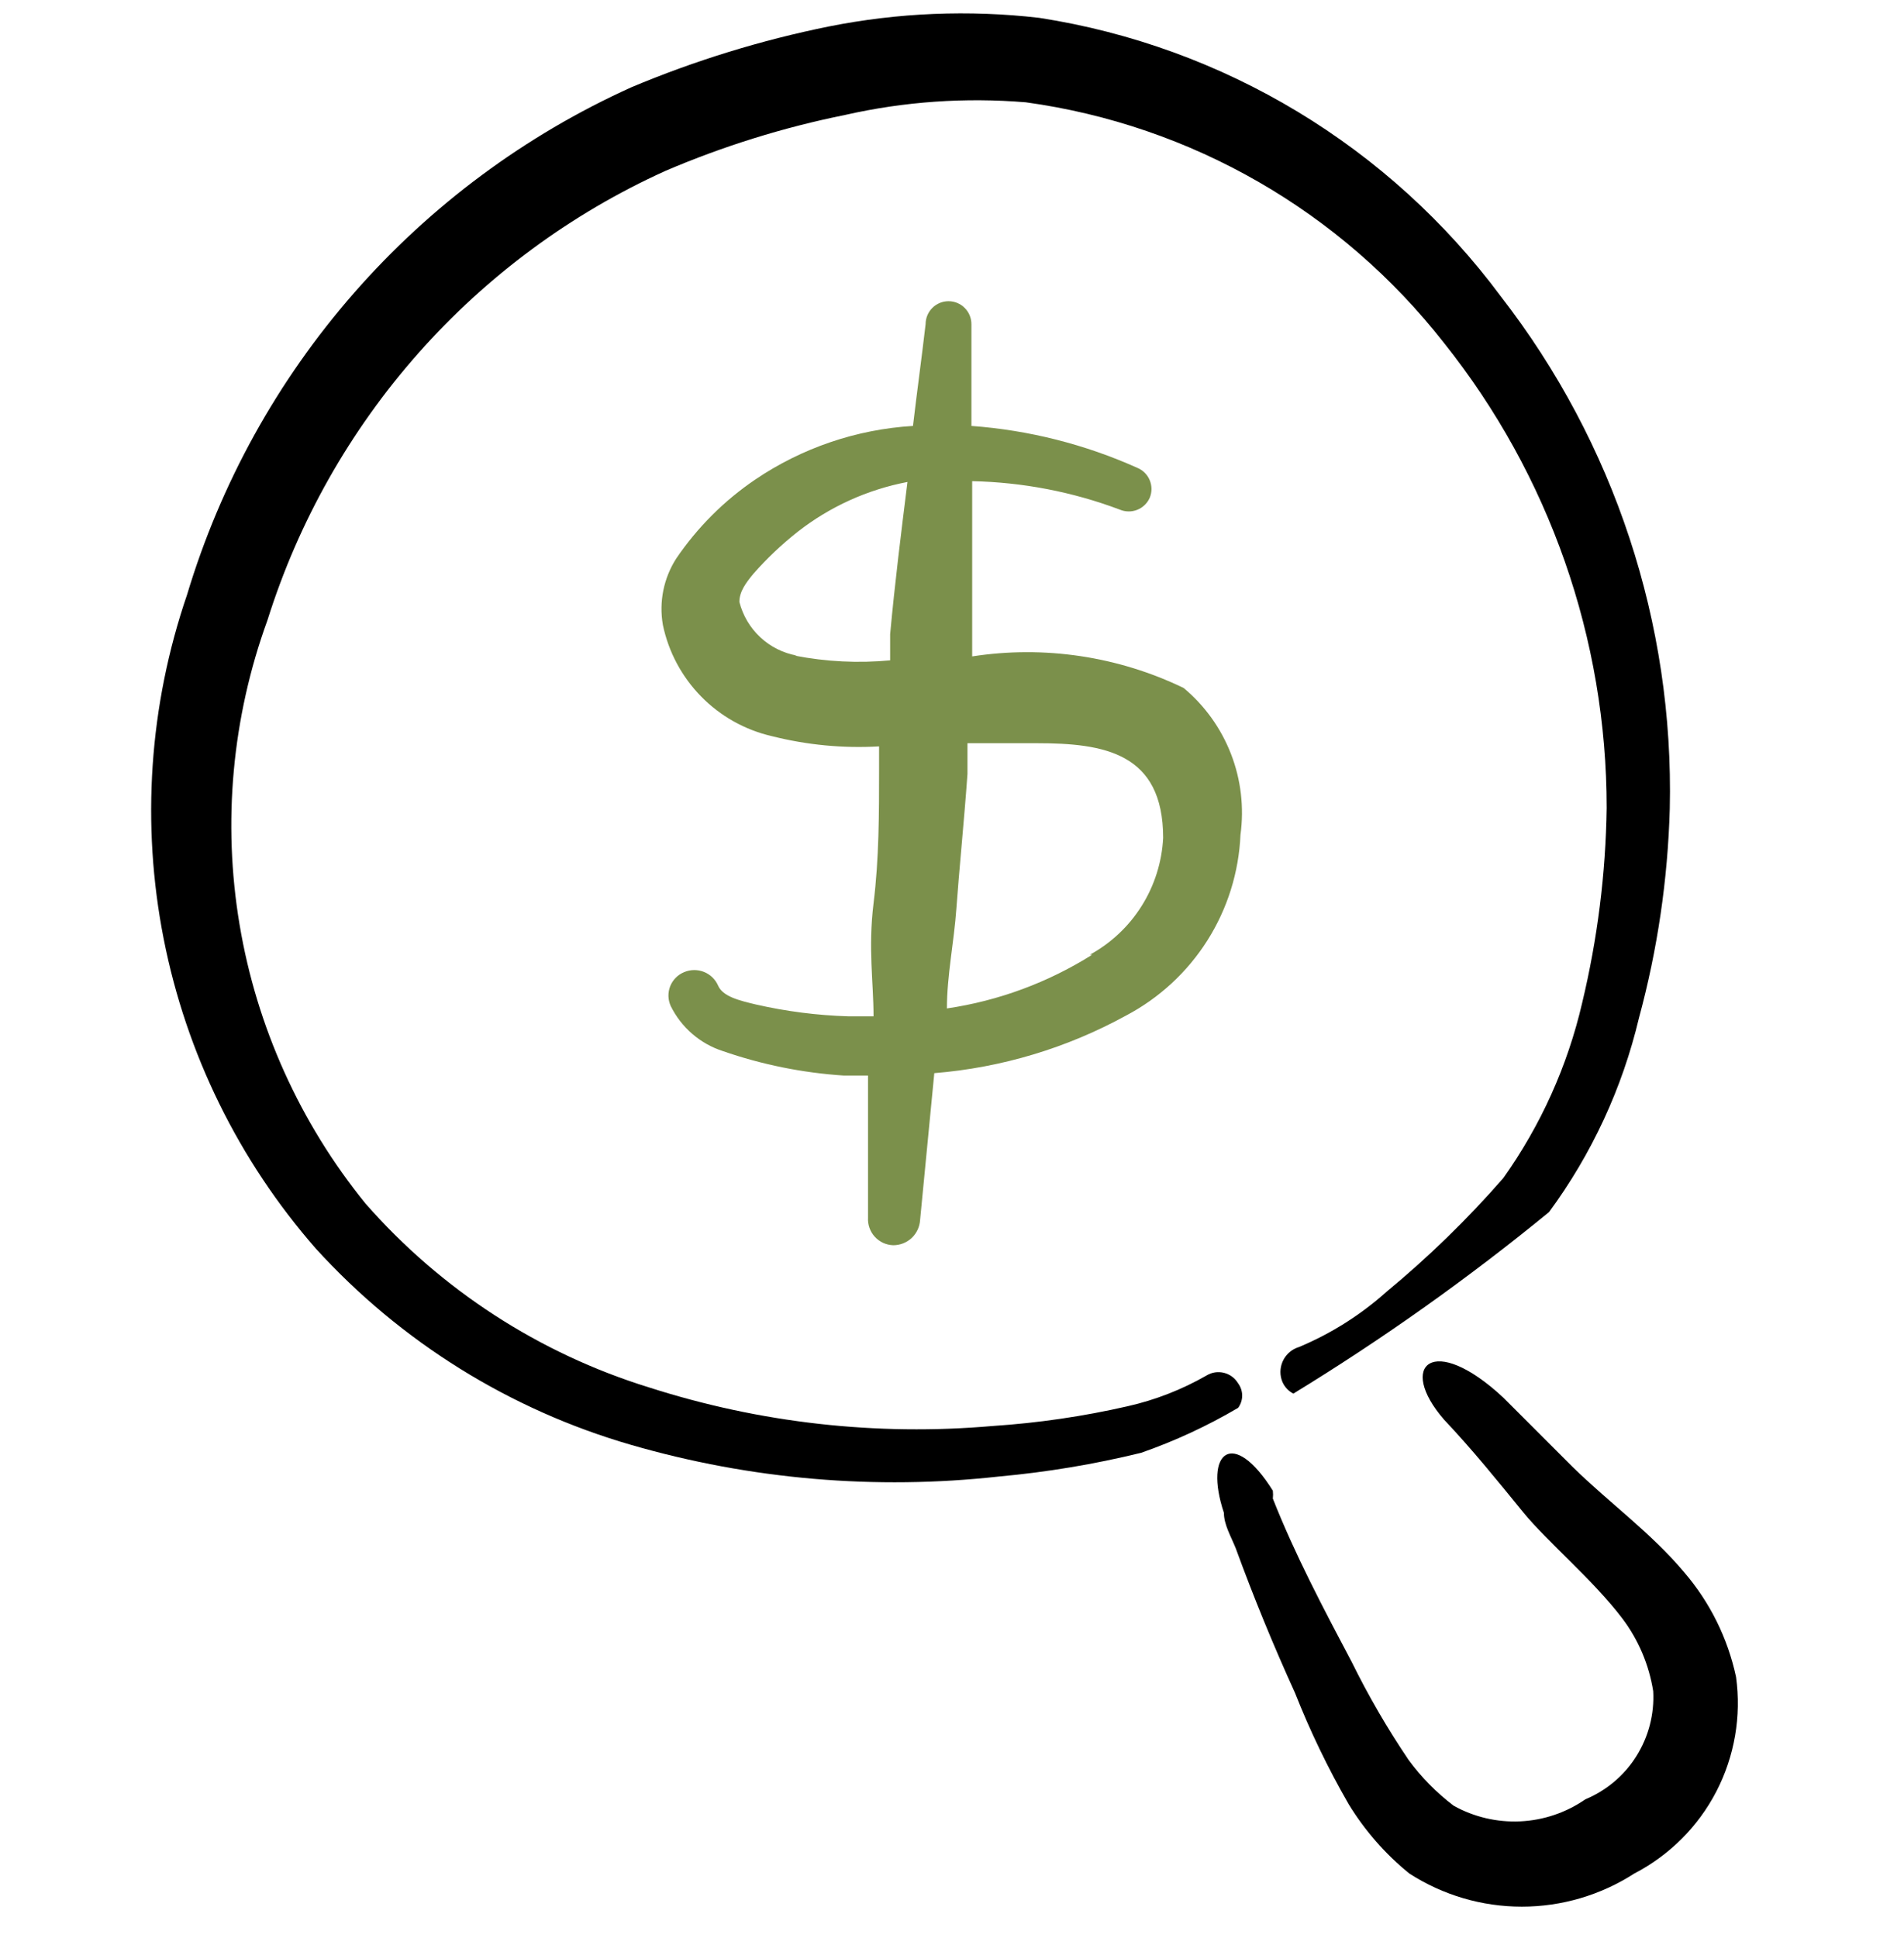 <svg width="57" height="58" viewBox="0 0 57 58" fill="none" xmlns="http://www.w3.org/2000/svg">
<g clip-path="url(#clip0_235_1695)">
<path fill-rule="evenodd" clip-rule="evenodd" d="M35.435 20.591C33.47 19.642 31.262 19.312 29.104 19.646V19.126V14.401C30.614 14.433 32.108 14.72 33.522 15.252C33.688 15.323 33.876 15.326 34.044 15.259C34.212 15.193 34.347 15.063 34.42 14.897C34.454 14.814 34.472 14.724 34.472 14.633C34.471 14.543 34.453 14.453 34.418 14.37C34.383 14.286 34.331 14.21 34.267 14.147C34.202 14.084 34.126 14.033 34.042 14C32.474 13.297 30.795 12.873 29.081 12.748V9.7C29.081 9.519 29.009 9.344 28.88 9.216C28.752 9.087 28.577 9.015 28.396 9.015C28.214 9.015 28.04 9.087 27.911 9.216C27.783 9.344 27.71 9.519 27.71 9.7C27.592 10.716 27.451 11.732 27.332 12.748C25.642 12.85 24.01 13.405 22.608 14.354C21.678 14.985 20.876 15.786 20.245 16.716C19.868 17.304 19.724 18.012 19.844 18.701C20.012 19.509 20.409 20.253 20.987 20.843C21.564 21.433 22.299 21.846 23.104 22.032C24.153 22.297 25.236 22.401 26.317 22.339V23C26.317 24.347 26.317 25.693 26.151 27.04C25.986 28.387 26.151 29.402 26.151 30.418H25.395C24.465 30.39 23.539 30.271 22.631 30.064C22.135 29.946 21.639 29.828 21.497 29.497C21.415 29.31 21.262 29.163 21.072 29.088C20.882 29.013 20.67 29.016 20.482 29.095C20.387 29.134 20.301 29.191 20.23 29.264C20.158 29.336 20.102 29.422 20.064 29.517C20.026 29.612 20.009 29.714 20.011 29.816C20.014 29.918 20.038 30.018 20.08 30.111C20.237 30.428 20.455 30.711 20.723 30.942C20.991 31.174 21.302 31.349 21.639 31.458C22.806 31.863 24.021 32.109 25.254 32.19H25.986V36.442C25.98 36.547 25.994 36.651 26.029 36.749C26.064 36.848 26.118 36.939 26.189 37.016C26.259 37.093 26.345 37.155 26.44 37.199C26.535 37.242 26.637 37.266 26.742 37.269C26.947 37.269 27.145 37.191 27.294 37.051C27.443 36.91 27.533 36.718 27.545 36.513L27.97 32.119C29.984 31.955 31.94 31.367 33.711 30.395C34.705 29.871 35.544 29.096 36.145 28.147C36.746 27.197 37.088 26.107 37.136 24.985C37.248 24.168 37.151 23.337 36.853 22.568C36.556 21.8 36.068 21.119 35.435 20.591ZM23.86 19.622C23.448 19.549 23.067 19.358 22.761 19.073C22.455 18.788 22.238 18.421 22.135 18.016C22.135 17.709 22.324 17.449 22.561 17.165C22.963 16.709 23.406 16.29 23.884 15.913C24.844 15.164 25.97 14.653 27.167 14.425C26.978 15.937 26.789 17.449 26.648 18.984V19.764C25.693 19.854 24.73 19.806 23.789 19.622H23.86ZM32.695 28.576C31.373 29.407 29.893 29.954 28.348 30.182C28.348 29.19 28.561 28.198 28.632 27.182C28.703 26.166 28.868 24.512 28.963 23.166V22.244H31.041C33.05 22.244 34.821 22.528 34.821 25.079C34.784 25.801 34.563 26.502 34.178 27.114C33.794 27.726 33.259 28.229 32.624 28.576H32.695Z" fill="#7B904B"/>
<path fill-rule="evenodd" clip-rule="evenodd" d="M51.972 50.191C51.724 49.03 51.188 47.95 50.413 47.05C49.444 45.892 48.169 44.971 47.082 43.907L45.003 41.829C42.901 39.868 41.814 40.86 43.231 42.49C44.082 43.388 44.861 44.356 45.594 45.254C46.326 46.152 47.696 47.286 48.57 48.443C49.051 49.081 49.367 49.828 49.492 50.617C49.529 51.3 49.354 51.978 48.99 52.558C48.627 53.138 48.092 53.59 47.46 53.853C46.886 54.25 46.212 54.479 45.514 54.512C44.817 54.545 44.124 54.383 43.515 54.042C43.003 53.652 42.549 53.191 42.168 52.672C41.535 51.736 40.967 50.757 40.467 49.743C39.617 48.136 38.767 46.53 38.105 44.852C38.114 44.774 38.114 44.695 38.105 44.616C36.924 42.726 36.026 43.435 36.64 45.278C36.64 45.632 36.853 45.986 36.995 46.341C37.53 47.805 38.121 49.246 38.767 50.664C39.22 51.812 39.757 52.925 40.373 53.995C40.856 54.786 41.471 55.49 42.192 56.074C43.196 56.721 44.364 57.065 45.558 57.065C46.752 57.065 47.921 56.721 48.925 56.074C49.978 55.528 50.837 54.67 51.383 53.617C51.928 52.563 52.134 51.367 51.972 50.191Z" fill="black"/>
<path fill-rule="evenodd" clip-rule="evenodd" d="M37.066 42.136C37.144 42.03 37.187 41.901 37.187 41.769C37.187 41.638 37.144 41.509 37.066 41.403C37.019 41.325 36.958 41.257 36.886 41.203C36.813 41.149 36.73 41.11 36.642 41.088C36.554 41.066 36.463 41.062 36.373 41.075C36.284 41.089 36.198 41.12 36.121 41.167C35.383 41.59 34.587 41.901 33.758 42.088C32.429 42.392 31.079 42.589 29.719 42.679C26.242 42.983 22.741 42.589 19.419 41.521C16.137 40.505 13.202 38.6 10.938 36.017C8.983 33.608 7.685 30.734 7.172 27.674C6.659 24.615 6.947 21.474 8.008 18.559C8.936 15.607 10.476 12.884 12.527 10.568C14.579 8.252 17.096 6.394 19.915 5.117C21.648 4.375 23.453 3.813 25.301 3.44C27.074 3.038 28.899 2.911 30.711 3.062C35.663 3.743 40.154 6.328 43.231 10.267C46.384 14.22 48.1 19.126 48.098 24.182C48.07 26.148 47.824 28.105 47.365 30.017C46.928 31.902 46.125 33.684 45.003 35.261C43.932 36.488 42.762 37.626 41.507 38.663C40.731 39.357 39.845 39.916 38.885 40.317C38.688 40.377 38.522 40.512 38.425 40.694C38.328 40.875 38.306 41.088 38.365 41.285C38.392 41.376 38.438 41.461 38.499 41.534C38.56 41.607 38.635 41.667 38.719 41.71C41.392 40.077 43.95 38.262 46.373 36.277C47.653 34.541 48.568 32.564 49.066 30.466C49.62 28.423 49.929 26.321 49.988 24.205C50.115 18.666 48.33 13.251 44.932 8.874C41.601 4.385 36.636 1.39 31.112 0.534C29.009 0.291 26.881 0.379 24.805 0.794C22.781 1.204 20.803 1.813 18.899 2.613C15.725 4.047 12.895 6.145 10.601 8.765C8.306 11.386 6.601 14.468 5.599 17.803C4.465 21.114 4.224 24.666 4.9 28.1C5.576 31.534 7.145 34.729 9.45 37.364C11.994 40.161 15.265 42.197 18.899 43.246C22.471 44.28 26.212 44.601 29.908 44.191C31.341 44.061 32.762 43.824 34.16 43.482C35.17 43.13 36.143 42.679 37.066 42.136Z" fill="black"/>
</g>
<defs>
<clipPath id="clip0_235_1695">
<rect width="56.697" height="56.697" fill="white" transform="translate(0 0.393)"/>
</clipPath>
</defs>
</svg>
